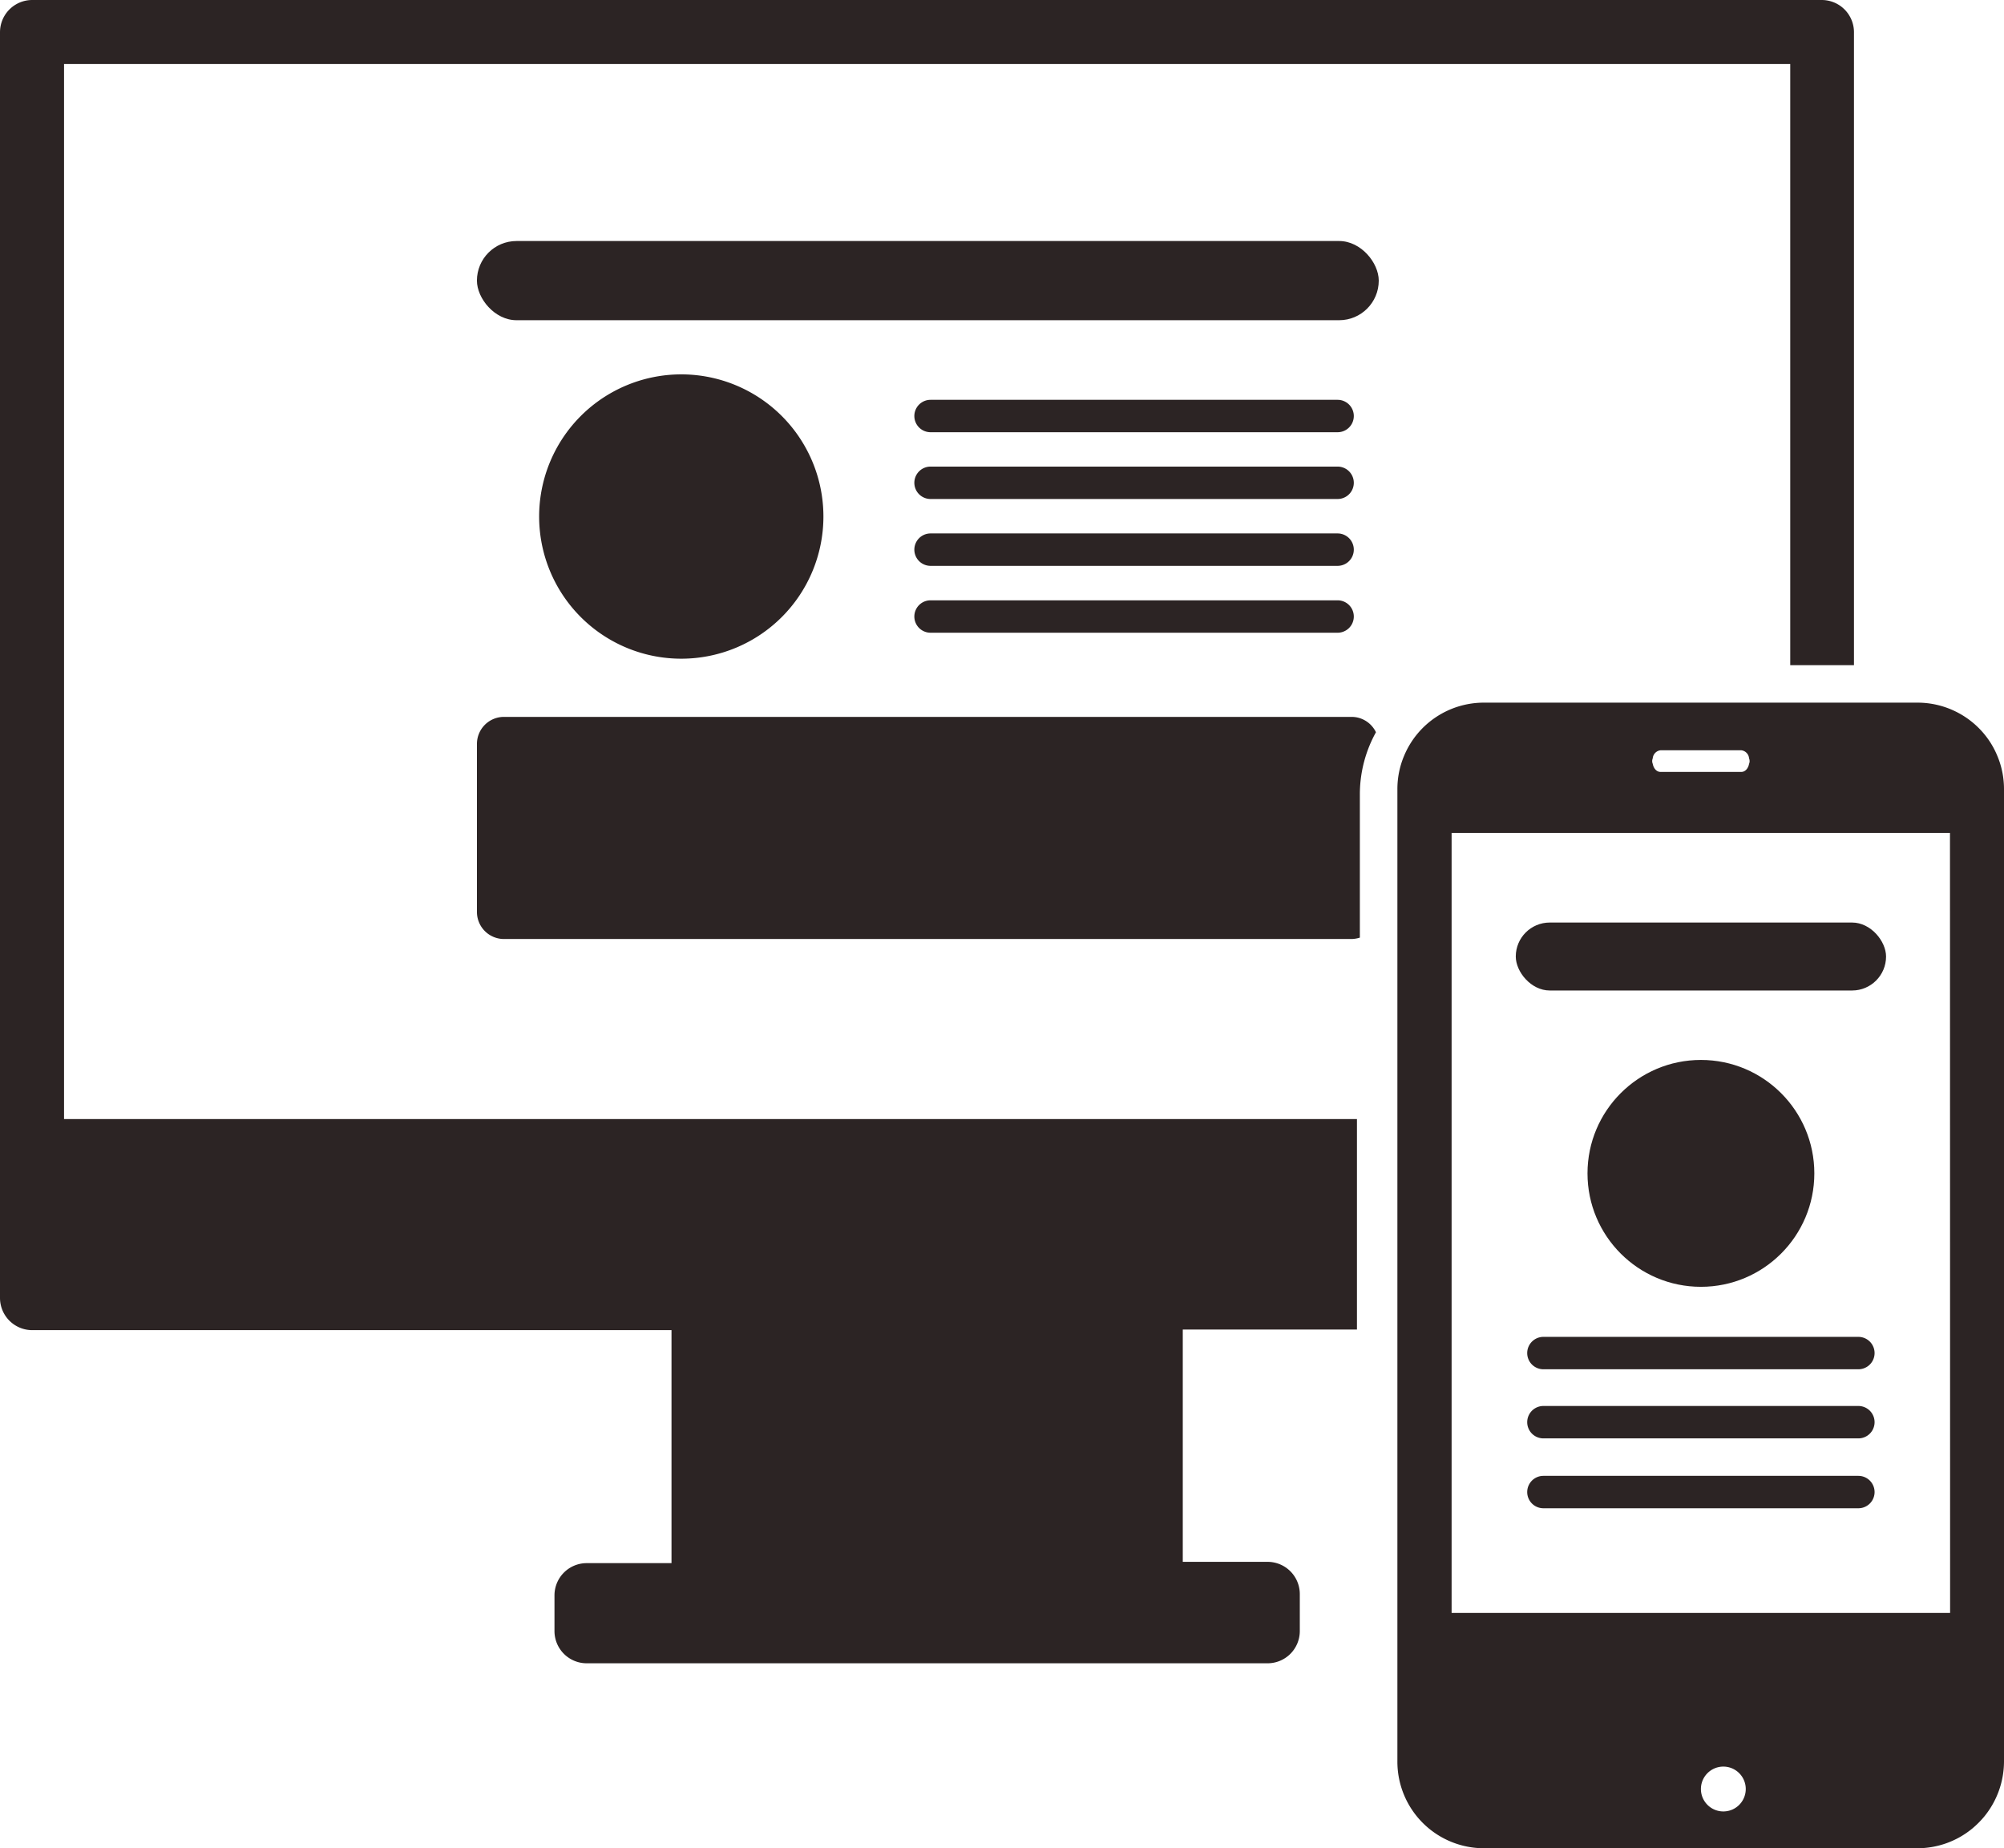 <svg xmlns="http://www.w3.org/2000/svg" width="96" height="88.522" viewBox="0 0 96 88.522"><path d="M118.47,162.122a1.977,1.977,0,0,0,1.081-3.353,1.945,1.945,0,0,0-1.4-.58,2.221,2.221,0,0,0-.316.026,1.979,1.979,0,1,0,.631,3.907Z" transform="translate(-73.722 -101.572)" fill="none"/><path d="M36.788,51.288H119.48V80.079h3.053V49.764a1.544,1.544,0,0,0-1.544-1.544H35.264a1.544,1.544,0,0,0-1.544,1.544v60.621a1.544,1.544,0,0,0,1.544,1.544H65.888v11.159H61.826a1.544,1.544,0,0,0-1.544,1.544v1.709a1.544,1.544,0,0,0,1.544,1.544H94.442a1.544,1.544,0,0,0,1.544-1.544V124.57a1.544,1.544,0,0,0-1.544-1.544H90.38V111.9h8.344V101.82H36.788Z" transform="translate(-33.72 -48.22)" fill="#2c2424"/><path d="M97.529,89.879a6.809,6.809,0,1,0-6.8,6.809,6.809,6.809,0,0,0,6.8-6.809Z" transform="translate(-58.084 -65.139)" fill="#2c2424"/><path d="M120.162,114.94H79.554a1.294,1.294,0,0,0-1.294,1.294v8.051a1.294,1.294,0,0,0,1.294,1.294h40.608a1.392,1.392,0,0,0,.393-.067v-6.846a6.137,6.137,0,0,1,.771-2.991,1.294,1.294,0,0,0-1.164-.735Z" transform="translate(-55.412 -80.604)" fill="#2c2424"/><rect width="43.201" height="3.793" rx="1.896" transform="translate(22.847 11.544)" fill="#2c2424"/><path d="M119.666,99.392h19.5a.776.776,0,0,0,0-1.552h-19.5a.776.776,0,0,0,0,1.552Z" transform="translate(-75.089 -72.29)" fill="#2c2424"/><path d="M119.666,105.612h19.5a.776.776,0,0,0,0-1.552h-19.5a.776.776,0,0,0,0,1.552Z" transform="translate(-75.089 -75.307)" fill="#2c2424"/><path d="M119.666,86.962h19.5a.776.776,0,0,0,0-1.552h-19.5a.776.776,0,0,0,0,1.552Z" transform="translate(-75.089 -66.26)" fill="#2c2424"/><path d="M119.666,93.172h19.5a.776.776,0,0,0,0-1.552h-19.5a.776.776,0,1,0,0,1.552Z" transform="translate(-75.089 -69.272)" fill="#2c2424"/><path d="M187.963,119.545h3.881c.181,0,.326-.166.367-.388a.336.336,0,0,0,0-.259.424.424,0,0,0-.367-.388h-3.881a.424.424,0,0,0-.367.388.336.336,0,0,0,0,.259A.429.429,0,0,0,187.963,119.545Z" transform="translate(-108.423 -82.315)" fill="none"/><ellipse cx="2.592" cy="2.592" rx="2.592" ry="2.592" transform="translate(78.888 80.502)" fill="none"/><rect width="23.874" height="37.364" transform="translate(69.544 39.894)" fill="none"/><path d="M187.963,119.545h3.881c.181,0,.326-.166.367-.388a.336.336,0,0,0,0-.259.424.424,0,0,0-.367-.388h-3.881a.424.424,0,0,0-.367.388.336.336,0,0,0,0,.259A.429.429,0,0,0,187.963,119.545Z" transform="translate(-108.423 -82.315)" fill="none"/><ellipse cx="2.592" cy="2.592" rx="2.592" ry="2.592" transform="translate(78.888 80.502)" fill="none"/><rect width="23.874" height="37.364" transform="translate(69.544 39.894)" fill="none"/><path d="M192.718,116.626a4.047,4.047,0,0,0-.621-1.035,4.149,4.149,0,0,0-3.2-1.511H168.13a4.139,4.139,0,0,0-3.824,2.535,4.088,4.088,0,0,0-.326,1.614V164.8a4.147,4.147,0,0,0,4.15,4.15h20.754a4.139,4.139,0,0,0,2.639-.947,4.465,4.465,0,0,0,.564-.564,4.176,4.176,0,0,0,.952-2.639V118.23A4.093,4.093,0,0,0,192.718,116.626Zm-16.506.124a.424.424,0,0,1,.367-.388h3.881a.424.424,0,0,1,.367.388.336.336,0,0,1,0,.259c-.041.222-.186.388-.367.388h-3.881c-.181,0-.326-.166-.367-.388A.336.336,0,0,1,176.212,116.75Zm2.308,49.358a1.074,1.074,0,1,1,0,.01Zm11.937-8.429h-23.88V120.32h23.874Z" transform="translate(-97.039 -80.426)" fill="#2c2424"/><ellipse cx="5.433" cy="5.433" rx="5.433" ry="5.433" transform="translate(76.048 50.767)" fill="#2c2424"/><rect width="17.738" height="3.255" rx="1.627" transform="translate(72.612 44.186)" fill="#2c2424"/><path d="M191.865,179H176.776a.776.776,0,0,0,0,1.552h15.088a.776.776,0,0,0,0-1.552Z" transform="translate(-102.84 -111.659)" fill="#2c2424"/><path d="M191.865,185.5H176.776a.776.776,0,0,0,0,1.552h15.088a.776.776,0,0,0,0-1.552Z" transform="translate(-102.84 -114.812)" fill="#2c2424"/><path d="M191.865,172.57H176.776a.776.776,0,0,0,0,1.552h15.088a.776.776,0,0,0,0-1.552Z" transform="translate(-102.84 -108.539)" fill="#2c2424"/></svg>